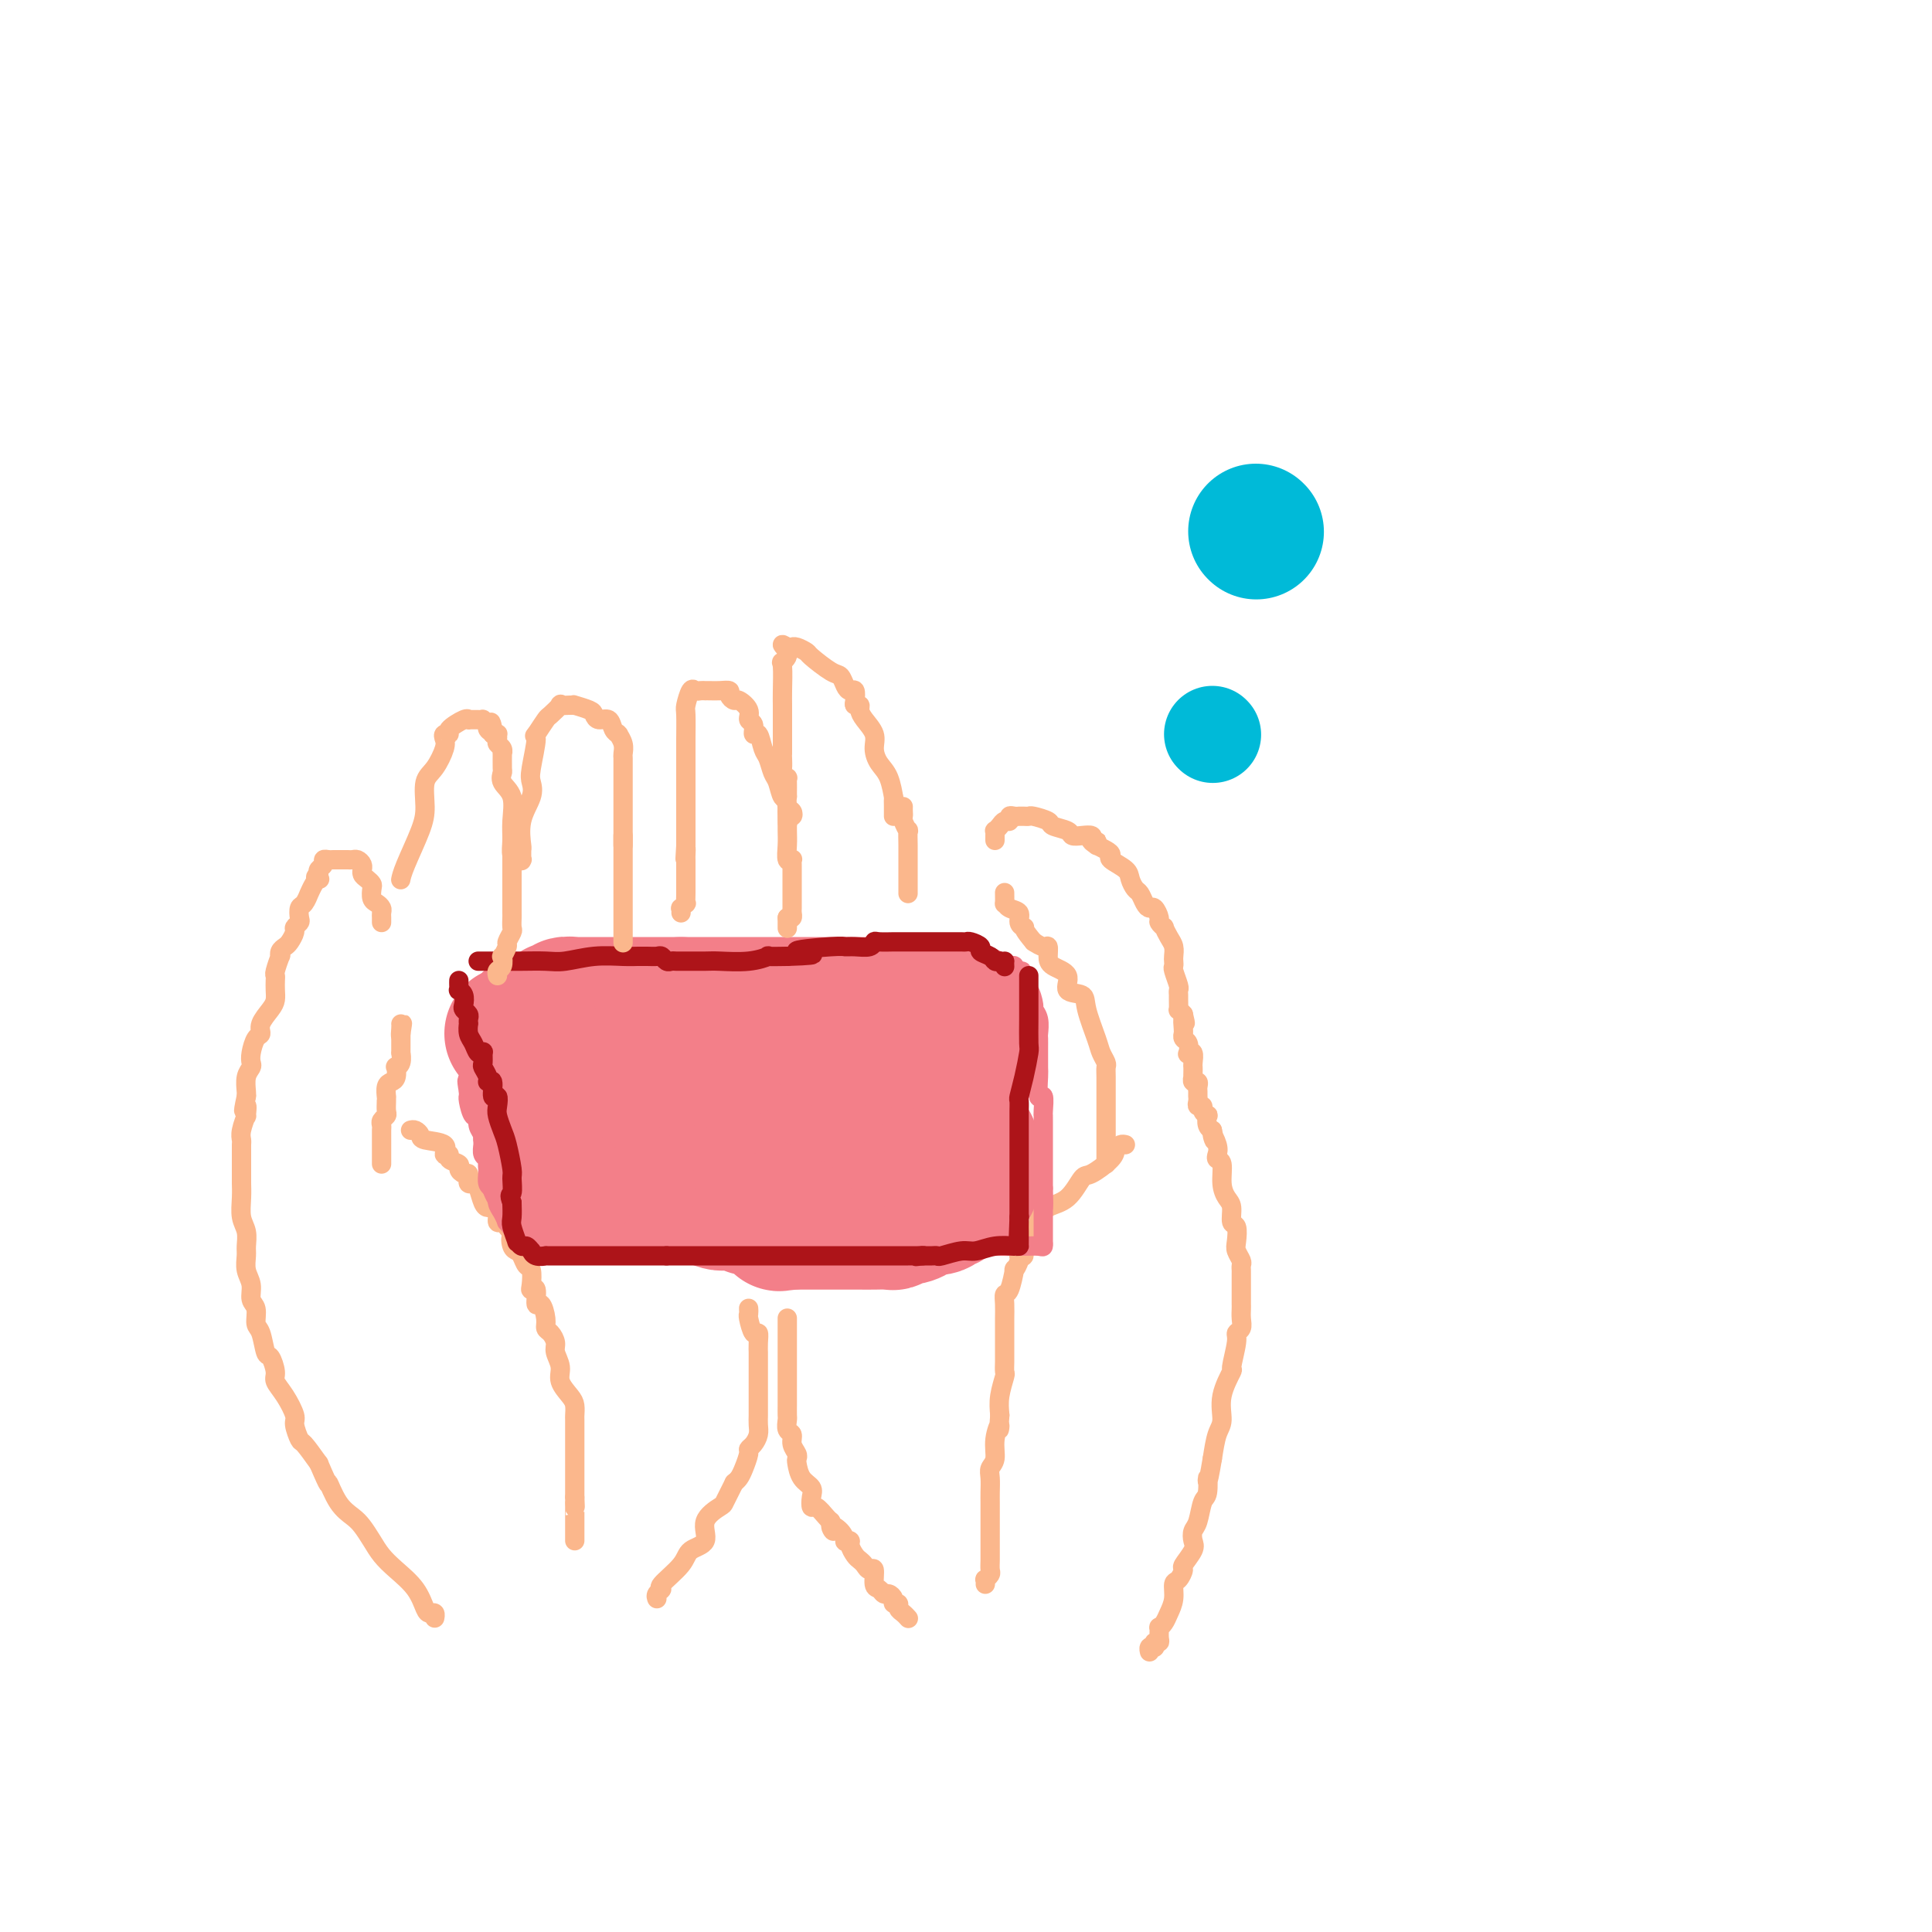 <svg viewBox='0 0 400 400' version='1.1' xmlns='http://www.w3.org/2000/svg' xmlns:xlink='http://www.w3.org/1999/xlink'><g fill='none' stroke='#FBB78C' stroke-width='4' stroke-linecap='round' stroke-linejoin='round'><path d='M233,237c-0.310,-0.077 -0.621,-0.154 -1,0c-0.379,0.154 -0.827,0.538 -1,1c-0.173,0.462 -0.070,1.001 -1,2c-0.930,0.999 -2.894,2.457 -4,3c-1.106,0.543 -1.356,0.170 -2,1c-0.644,0.830 -1.683,2.861 -3,4c-1.317,1.139 -2.912,1.385 -4,2c-1.088,0.615 -1.669,1.600 -2,3c-0.331,1.400 -0.413,3.214 -1,4c-0.587,0.786 -1.678,0.545 -2,1c-0.322,0.455 0.125,1.607 0,2c-0.125,0.393 -0.821,0.029 -1,0c-0.179,-0.029 0.158,0.278 0,1c-0.158,0.722 -0.813,1.859 -1,2c-0.187,0.141 0.093,-0.713 0,0c-0.093,0.713 -0.561,2.993 -1,4c-0.439,1.007 -0.850,0.739 -1,1c-0.150,0.261 -0.040,1.050 0,2c0.040,0.950 0.011,2.060 0,3c-0.011,0.940 -0.003,1.709 0,2c0.003,0.291 0.002,0.103 0,1c-0.002,0.897 -0.004,2.879 0,4c0.004,1.121 0.015,1.380 0,2c-0.015,0.620 -0.056,1.599 0,2c0.056,0.401 0.207,0.223 0,1c-0.207,0.777 -0.774,2.508 -1,4c-0.226,1.492 -0.113,2.746 0,4'/><path d='M207,293c-0.399,4.970 0.103,2.394 0,2c-0.103,-0.394 -0.812,1.392 -1,3c-0.188,1.608 0.146,3.036 0,4c-0.146,0.964 -0.771,1.464 -1,2c-0.229,0.536 -0.061,1.110 0,2c0.061,0.890 0.016,2.097 0,3c-0.016,0.903 -0.004,1.502 0,2c0.004,0.498 0.001,0.896 0,2c-0.001,1.104 -0.001,2.916 0,4c0.001,1.084 0.001,1.442 0,2c-0.001,0.558 -0.004,1.316 0,2c0.004,0.684 0.015,1.292 0,2c-0.015,0.708 -0.057,1.514 0,2c0.057,0.486 0.211,0.652 0,1c-0.211,0.348 -0.789,0.877 -1,1c-0.211,0.123 -0.057,-0.159 0,0c0.057,0.159 0.016,0.760 0,1c-0.016,0.240 -0.008,0.120 0,0'/><path d='M229,241c0.000,-0.407 0.000,-0.815 0,-1c-0.000,-0.185 -0.000,-0.148 0,0c0.000,0.148 0.000,0.406 0,0c-0.000,-0.406 -0.000,-1.475 0,-2c0.000,-0.525 0.000,-0.507 0,-1c-0.000,-0.493 -0.000,-1.497 0,-2c0.000,-0.503 0.000,-0.506 0,-1c-0.000,-0.494 -0.000,-1.478 0,-2c0.000,-0.522 0.000,-0.580 0,-1c-0.000,-0.420 -0.000,-1.202 0,-2c0.000,-0.798 0.001,-1.614 0,-2c-0.001,-0.386 -0.004,-0.344 0,-1c0.004,-0.656 0.013,-2.010 0,-3c-0.013,-0.990 -0.049,-1.616 0,-2c0.049,-0.384 0.184,-0.527 0,-1c-0.184,-0.473 -0.688,-1.277 -1,-2c-0.312,-0.723 -0.431,-1.366 -1,-3c-0.569,-1.634 -1.588,-4.258 -2,-6c-0.412,-1.742 -0.216,-2.602 -1,-3c-0.784,-0.398 -2.549,-0.335 -3,-1c-0.451,-0.665 0.413,-2.058 0,-3c-0.413,-0.942 -2.102,-1.432 -3,-2c-0.898,-0.568 -1.003,-1.214 -1,-2c0.003,-0.786 0.116,-1.712 0,-2c-0.116,-0.288 -0.462,0.060 -1,0c-0.538,-0.060 -1.269,-0.530 -2,-1'/><path d='M214,195c-2.018,-2.390 -2.064,-2.863 -2,-3c0.064,-0.137 0.238,0.064 0,0c-0.238,-0.064 -0.887,-0.393 -1,-1c-0.113,-0.607 0.309,-1.491 0,-2c-0.309,-0.509 -1.351,-0.644 -2,-1c-0.649,-0.356 -0.906,-0.932 -1,-1c-0.094,-0.068 -0.025,0.374 0,0c0.025,-0.374 0.007,-1.564 0,-2c-0.007,-0.436 -0.002,-0.117 0,0c0.002,0.117 0.001,0.034 0,0c-0.001,-0.034 -0.000,-0.017 0,0'/><path d='M206,174c-0.007,-0.304 -0.013,-0.607 0,-1c0.013,-0.393 0.046,-0.875 0,-1c-0.046,-0.125 -0.171,0.106 0,0c0.171,-0.106 0.637,-0.550 1,-1c0.363,-0.450 0.623,-0.905 1,-1c0.377,-0.095 0.871,0.171 1,0c0.129,-0.171 -0.106,-0.778 0,-1c0.106,-0.222 0.554,-0.059 1,0c0.446,0.059 0.891,0.015 1,0c0.109,-0.015 -0.117,-0.001 0,0c0.117,0.001 0.579,-0.011 1,0c0.421,0.011 0.803,0.044 1,0c0.197,-0.044 0.209,-0.166 1,0c0.791,0.166 2.361,0.619 3,1c0.639,0.381 0.347,0.690 1,1c0.653,0.310 2.252,0.622 3,1c0.748,0.378 0.644,0.823 1,1c0.356,0.177 1.173,0.086 2,0c0.827,-0.086 1.665,-0.167 2,0c0.335,0.167 0.168,0.584 0,1'/><path d='M226,174c2.562,0.709 0.467,-0.017 0,0c-0.467,0.017 0.695,0.777 1,1c0.305,0.223 -0.248,-0.092 0,0c0.248,0.092 1.295,0.591 2,1c0.705,0.409 1.068,0.730 1,1c-0.068,0.270 -0.565,0.491 0,1c0.565,0.509 2.193,1.306 3,2c0.807,0.694 0.794,1.287 1,2c0.206,0.713 0.632,1.548 1,2c0.368,0.452 0.677,0.520 1,1c0.323,0.480 0.660,1.371 1,2c0.340,0.629 0.684,0.996 1,1c0.316,0.004 0.606,-0.354 1,0c0.394,0.354 0.893,1.421 1,2c0.107,0.579 -0.178,0.668 0,1c0.178,0.332 0.818,0.905 1,1c0.182,0.095 -0.095,-0.287 0,0c0.095,0.287 0.562,1.243 1,2c0.438,0.757 0.849,1.314 1,2c0.151,0.686 0.044,1.501 0,2c-0.044,0.499 -0.026,0.683 0,1c0.026,0.317 0.060,0.768 0,1c-0.060,0.232 -0.212,0.246 0,1c0.212,0.754 0.789,2.248 1,3c0.211,0.752 0.056,0.761 0,1c-0.056,0.239 -0.012,0.708 0,1c0.012,0.292 -0.007,0.408 0,1c0.007,0.592 0.040,1.659 0,2c-0.040,0.341 -0.154,-0.046 0,0c0.154,0.046 0.577,0.523 1,1'/><path d='M245,210c0.773,3.216 0.206,1.257 0,1c-0.206,-0.257 -0.052,1.187 0,2c0.052,0.813 -0.000,0.996 0,1c0.000,0.004 0.052,-0.170 0,0c-0.052,0.170 -0.206,0.685 0,1c0.206,0.315 0.773,0.431 1,1c0.227,0.569 0.113,1.591 0,2c-0.113,0.409 -0.226,0.203 0,0c0.226,-0.203 0.793,-0.404 1,0c0.207,0.404 0.056,1.414 0,2c-0.056,0.586 -0.016,0.750 0,1c0.016,0.250 0.008,0.588 0,1c-0.008,0.412 -0.016,0.898 0,1c0.016,0.102 0.057,-0.180 0,0c-0.057,0.180 -0.211,0.823 0,1c0.211,0.177 0.789,-0.110 1,0c0.211,0.110 0.057,0.617 0,1c-0.057,0.383 -0.015,0.641 0,1c0.015,0.359 0.003,0.818 0,1c-0.003,0.182 0.003,0.087 0,0c-0.003,-0.087 -0.016,-0.164 0,0c0.016,0.164 0.061,0.570 0,1c-0.061,0.430 -0.226,0.884 0,1c0.226,0.116 0.844,-0.106 1,0c0.156,0.106 -0.151,0.540 0,1c0.151,0.460 0.759,0.947 1,1c0.241,0.053 0.116,-0.326 0,0c-0.116,0.326 -0.224,1.357 0,2c0.224,0.643 0.778,0.898 1,1c0.222,0.102 0.111,0.051 0,0'/><path d='M251,234c0.869,3.846 0.041,1.462 0,1c-0.041,-0.462 0.706,0.999 1,2c0.294,1.001 0.134,1.543 0,2c-0.134,0.457 -0.242,0.831 0,1c0.242,0.169 0.834,0.133 1,1c0.166,0.867 -0.096,2.636 0,4c0.096,1.364 0.548,2.323 1,3c0.452,0.677 0.905,1.073 1,2c0.095,0.927 -0.167,2.385 0,3c0.167,0.615 0.763,0.388 1,1c0.237,0.612 0.116,2.062 0,3c-0.116,0.938 -0.227,1.362 0,2c0.227,0.638 0.793,1.489 1,2c0.207,0.511 0.055,0.681 0,1c-0.055,0.319 -0.015,0.786 0,1c0.015,0.214 0.004,0.176 0,1c-0.004,0.824 -0.001,2.510 0,3c0.001,0.490 -0.000,-0.217 0,0c0.000,0.217 0.001,1.357 0,2c-0.001,0.643 -0.004,0.788 0,1c0.004,0.212 0.016,0.490 0,1c-0.016,0.510 -0.061,1.252 0,2c0.061,0.748 0.229,1.503 0,2c-0.229,0.497 -0.854,0.736 -1,1c-0.146,0.264 0.186,0.553 0,2c-0.186,1.447 -0.890,4.052 -1,5c-0.110,0.948 0.374,0.240 0,1c-0.374,0.760 -1.605,2.987 -2,5c-0.395,2.013 0.048,3.811 0,5c-0.048,1.189 -0.585,1.768 -1,3c-0.415,1.232 -0.707,3.116 -1,5'/><path d='M251,302c-1.168,7.084 -1.087,4.292 -1,4c0.087,-0.292 0.180,1.914 0,3c-0.180,1.086 -0.635,1.052 -1,2c-0.365,0.948 -0.642,2.878 -1,4c-0.358,1.122 -0.799,1.437 -1,2c-0.201,0.563 -0.162,1.373 0,2c0.162,0.627 0.446,1.069 0,2c-0.446,0.931 -1.621,2.349 -2,3c-0.379,0.651 0.039,0.534 0,1c-0.039,0.466 -0.535,1.515 -1,2c-0.465,0.485 -0.899,0.407 -1,1c-0.101,0.593 0.131,1.856 0,3c-0.131,1.144 -0.624,2.169 -1,3c-0.376,0.831 -0.636,1.466 -1,2c-0.364,0.534 -0.833,0.965 -1,1c-0.167,0.035 -0.031,-0.327 0,0c0.031,0.327 -0.044,1.341 0,2c0.044,0.659 0.208,0.961 0,1c-0.208,0.039 -0.787,-0.185 -1,0c-0.213,0.185 -0.061,0.781 0,1c0.061,0.219 0.030,0.062 0,0c-0.030,-0.062 -0.061,-0.031 0,0c0.061,0.031 0.212,0.060 0,0c-0.212,-0.060 -0.788,-0.208 -1,0c-0.212,0.208 -0.061,0.774 0,1c0.061,0.226 0.030,0.113 0,0'/><path d='M185,169c0.004,-0.591 0.009,-1.183 0,-2c-0.009,-0.817 -0.031,-1.860 0,-2c0.031,-0.140 0.115,0.623 0,0c-0.115,-0.623 -0.430,-2.632 -1,-4c-0.570,-1.368 -1.397,-2.096 -2,-3c-0.603,-0.904 -0.984,-1.983 -1,-3c-0.016,-1.017 0.332,-1.971 0,-3c-0.332,-1.029 -1.343,-2.134 -2,-3c-0.657,-0.866 -0.960,-1.494 -1,-2c-0.040,-0.506 0.182,-0.892 0,-1c-0.182,-0.108 -0.770,0.060 -1,0c-0.230,-0.060 -0.103,-0.349 0,-1c0.103,-0.651 0.182,-1.664 0,-2c-0.182,-0.336 -0.624,0.004 -1,0c-0.376,-0.004 -0.688,-0.354 -1,-1c-0.312,-0.646 -0.626,-1.588 -1,-2c-0.374,-0.412 -0.808,-0.292 -2,-1c-1.192,-0.708 -3.141,-2.242 -4,-3c-0.859,-0.758 -0.626,-0.739 -1,-1c-0.374,-0.261 -1.354,-0.802 -2,-1c-0.646,-0.198 -0.957,-0.053 -1,0c-0.043,0.053 0.181,0.014 0,0c-0.181,-0.014 -0.766,-0.004 -1,0c-0.234,0.004 -0.117,0.002 0,0'/><path d='M163,134c-2.105,-1.290 -0.368,-0.016 0,1c0.368,1.016 -0.633,1.774 -1,2c-0.367,0.226 -0.098,-0.081 0,1c0.098,1.081 0.026,3.549 0,5c-0.026,1.451 -0.007,1.885 0,3c0.007,1.115 0.002,2.911 0,4c-0.002,1.089 -0.001,1.471 0,2c0.001,0.529 0.000,1.206 0,2c-0.000,0.794 -0.001,1.704 0,2c0.001,0.296 0.004,-0.022 0,0c-0.004,0.022 -0.015,0.384 0,1c0.015,0.616 0.057,1.488 0,2c-0.057,0.512 -0.211,0.665 0,1c0.211,0.335 0.789,0.850 1,1c0.211,0.150 0.057,-0.067 0,0c-0.057,0.067 -0.016,0.417 0,1c0.016,0.583 0.008,1.399 0,2c-0.008,0.601 -0.015,0.989 0,1c0.015,0.011 0.054,-0.353 0,0c-0.054,0.353 -0.200,1.425 0,2c0.200,0.575 0.746,0.655 1,1c0.254,0.345 0.215,0.956 0,1c-0.215,0.044 -0.608,-0.478 -1,-1'/><path d='M163,168c0.048,5.111 0.168,0.890 0,-1c-0.168,-1.890 -0.622,-1.449 -1,-2c-0.378,-0.551 -0.678,-2.093 -1,-3c-0.322,-0.907 -0.665,-1.180 -1,-2c-0.335,-0.820 -0.663,-2.188 -1,-3c-0.337,-0.812 -0.683,-1.067 -1,-2c-0.317,-0.933 -0.605,-2.543 -1,-3c-0.395,-0.457 -0.897,0.238 -1,0c-0.103,-0.238 0.194,-1.408 0,-2c-0.194,-0.592 -0.879,-0.606 -1,-1c-0.121,-0.394 0.323,-1.167 0,-2c-0.323,-0.833 -1.413,-1.726 -2,-2c-0.587,-0.274 -0.672,0.070 -1,0c-0.328,-0.070 -0.901,-0.555 -1,-1c-0.099,-0.445 0.276,-0.851 0,-1c-0.276,-0.149 -1.201,-0.040 -2,0c-0.799,0.040 -1.471,0.011 -2,0c-0.529,-0.011 -0.915,-0.006 -1,0c-0.085,0.006 0.131,0.012 0,0c-0.131,-0.012 -0.610,-0.042 -1,0c-0.390,0.042 -0.693,0.157 -1,0c-0.307,-0.157 -0.618,-0.585 -1,0c-0.382,0.585 -0.834,2.182 -1,3c-0.166,0.818 -0.044,0.857 0,2c0.044,1.143 0.012,3.391 0,5c-0.012,1.609 -0.003,2.578 0,4c0.003,1.422 0.001,3.298 0,4c-0.001,0.702 -0.000,0.229 0,2c0.000,1.771 0.000,5.784 0,8c-0.000,2.216 -0.000,2.633 0,3c0.000,0.367 0.000,0.683 0,1'/><path d='M142,175c-0.310,5.119 -0.083,1.917 0,1c0.083,-0.917 0.024,0.452 0,1c-0.024,0.548 -0.012,0.274 0,0'/><path d='M129,175c-0.000,-0.270 -0.000,-0.541 0,-1c0.000,-0.459 0.000,-1.107 0,-2c-0.000,-0.893 -0.000,-2.031 0,-3c0.000,-0.969 0.000,-1.769 0,-3c-0.000,-1.231 -0.000,-2.892 0,-4c0.000,-1.108 0.001,-1.661 0,-2c-0.001,-0.339 -0.004,-0.462 0,-1c0.004,-0.538 0.015,-1.489 0,-2c-0.015,-0.511 -0.056,-0.581 0,-1c0.056,-0.419 0.208,-1.186 0,-2c-0.208,-0.814 -0.776,-1.676 -1,-2c-0.224,-0.324 -0.105,-0.110 0,0c0.105,0.110 0.196,0.118 0,0c-0.196,-0.118 -0.680,-0.360 -1,-1c-0.320,-0.640 -0.475,-1.678 -1,-2c-0.525,-0.322 -1.418,0.071 -2,0c-0.582,-0.071 -0.851,-0.608 -1,-1c-0.149,-0.392 -0.177,-0.640 -1,-1c-0.823,-0.360 -2.439,-0.830 -3,-1c-0.561,-0.170 -0.066,-0.038 0,0c0.066,0.038 -0.296,-0.016 -1,0c-0.704,0.016 -1.749,0.104 -2,0c-0.251,-0.104 0.294,-0.399 0,0c-0.294,0.399 -1.425,1.492 -2,2c-0.575,0.508 -0.593,0.431 -1,1c-0.407,0.569 -1.204,1.785 -2,3'/><path d='M111,152c-0.715,0.831 -0.003,-0.093 0,1c0.003,1.093 -0.703,4.202 -1,6c-0.297,1.798 -0.185,2.284 0,3c0.185,0.716 0.442,1.664 0,3c-0.442,1.336 -1.583,3.062 -2,5c-0.417,1.938 -0.111,4.089 0,5c0.111,0.911 0.026,0.584 0,1c-0.026,0.416 0.008,1.576 0,2c-0.008,0.424 -0.059,0.112 0,0c0.059,-0.112 0.226,-0.024 0,0c-0.226,0.024 -0.846,-0.014 -1,0c-0.154,0.014 0.157,0.082 0,0c-0.157,-0.082 -0.782,-0.315 -1,-1c-0.218,-0.685 -0.030,-1.823 0,-3c0.030,-1.177 -0.097,-2.393 0,-4c0.097,-1.607 0.418,-3.605 0,-5c-0.418,-1.395 -1.576,-2.187 -2,-3c-0.424,-0.813 -0.112,-1.646 0,-2c0.112,-0.354 0.026,-0.227 0,-1c-0.026,-0.773 0.007,-2.444 0,-3c-0.007,-0.556 -0.055,0.005 0,0c0.055,-0.005 0.212,-0.576 0,-1c-0.212,-0.424 -0.791,-0.702 -1,-1c-0.209,-0.298 -0.046,-0.616 0,-1c0.046,-0.384 -0.026,-0.834 0,-1c0.026,-0.166 0.150,-0.047 0,0c-0.150,0.047 -0.575,0.024 -1,0'/><path d='M102,152c-0.863,-4.261 -0.021,-1.912 0,-1c0.021,0.912 -0.781,0.388 -1,0c-0.219,-0.388 0.144,-0.640 0,-1c-0.144,-0.360 -0.795,-0.829 -1,-1c-0.205,-0.171 0.036,-0.045 0,0c-0.036,0.045 -0.350,0.010 -1,0c-0.650,-0.010 -1.636,0.004 -2,0c-0.364,-0.004 -0.107,-0.025 0,0c0.107,0.025 0.063,0.097 0,0c-0.063,-0.097 -0.147,-0.363 -1,0c-0.853,0.363 -2.476,1.355 -3,2c-0.524,0.645 0.050,0.942 0,1c-0.050,0.058 -0.725,-0.125 -1,0c-0.275,0.125 -0.150,0.557 0,1c0.150,0.443 0.326,0.898 0,2c-0.326,1.102 -1.156,2.851 -2,4c-0.844,1.149 -1.704,1.699 -2,3c-0.296,1.301 -0.027,3.354 0,5c0.027,1.646 -0.189,2.886 -1,5c-0.811,2.114 -2.217,5.102 -3,7c-0.783,1.898 -0.942,2.705 -1,3c-0.058,0.295 -0.016,0.080 0,0c0.016,-0.080 0.004,-0.023 0,0c-0.004,0.023 -0.002,0.011 0,0'/><path d='M79,191c0.006,-0.333 0.012,-0.665 0,-1c-0.012,-0.335 -0.042,-0.671 0,-1c0.042,-0.329 0.156,-0.651 0,-1c-0.156,-0.349 -0.580,-0.723 -1,-1c-0.420,-0.277 -0.834,-0.455 -1,-1c-0.166,-0.545 -0.083,-1.456 0,-2c0.083,-0.544 0.166,-0.719 0,-1c-0.166,-0.281 -0.579,-0.666 -1,-1c-0.421,-0.334 -0.848,-0.615 -1,-1c-0.152,-0.385 -0.030,-0.874 0,-1c0.030,-0.126 -0.034,0.110 0,0c0.034,-0.110 0.164,-0.565 0,-1c-0.164,-0.435 -0.622,-0.849 -1,-1c-0.378,-0.151 -0.675,-0.041 -1,0c-0.325,0.041 -0.679,0.011 -1,0c-0.321,-0.011 -0.611,-0.003 -1,0c-0.389,0.003 -0.879,-0.000 -1,0c-0.121,0.000 0.126,0.003 0,0c-0.126,-0.003 -0.626,-0.012 -1,0c-0.374,0.012 -0.622,0.045 -1,0c-0.378,-0.045 -0.885,-0.167 -1,0c-0.115,0.167 0.161,0.622 0,1c-0.161,0.378 -0.760,0.679 -1,1c-0.240,0.321 -0.120,0.660 0,1'/><path d='M66,181c-1.249,0.698 -0.372,0.941 0,1c0.372,0.059 0.241,-0.068 0,0c-0.241,0.068 -0.590,0.332 -1,1c-0.410,0.668 -0.881,1.741 -1,2c-0.119,0.259 0.113,-0.296 0,0c-0.113,0.296 -0.570,1.441 -1,2c-0.430,0.559 -0.832,0.530 -1,1c-0.168,0.470 -0.101,1.439 0,2c0.101,0.561 0.234,0.714 0,1c-0.234,0.286 -0.837,0.706 -1,1c-0.163,0.294 0.114,0.461 0,1c-0.114,0.539 -0.618,1.448 -1,2c-0.382,0.552 -0.642,0.747 -1,1c-0.358,0.253 -0.814,0.565 -1,1c-0.186,0.435 -0.102,0.994 0,1c0.102,0.006 0.223,-0.543 0,0c-0.223,0.543 -0.791,2.176 -1,3c-0.209,0.824 -0.058,0.839 0,1c0.058,0.161 0.022,0.469 0,1c-0.022,0.531 -0.029,1.284 0,2c0.029,0.716 0.096,1.394 0,2c-0.096,0.606 -0.355,1.138 -1,2c-0.645,0.862 -1.676,2.052 -2,3c-0.324,0.948 0.058,1.654 0,2c-0.058,0.346 -0.555,0.332 -1,1c-0.445,0.668 -0.837,2.018 -1,3c-0.163,0.982 -0.096,1.597 0,2c0.096,0.403 0.222,0.592 0,1c-0.222,0.408 -0.790,1.033 -1,2c-0.210,0.967 -0.060,2.276 0,3c0.060,0.724 0.030,0.862 0,1'/><path d='M51,227c-1.079,4.962 -0.275,2.366 0,2c0.275,-0.366 0.021,1.498 0,2c-0.021,0.502 0.190,-0.358 0,0c-0.190,0.358 -0.783,1.934 -1,3c-0.217,1.066 -0.058,1.624 0,2c0.058,0.376 0.015,0.572 0,1c-0.015,0.428 -0.004,1.089 0,2c0.004,0.911 0.000,2.071 0,3c-0.000,0.929 0.004,1.627 0,2c-0.004,0.373 -0.015,0.421 0,1c0.015,0.579 0.057,1.687 0,3c-0.057,1.313 -0.212,2.830 0,4c0.212,1.170 0.793,1.993 1,3c0.207,1.007 0.040,2.199 0,3c-0.040,0.801 0.046,1.210 0,2c-0.046,0.790 -0.223,1.959 0,3c0.223,1.041 0.847,1.953 1,3c0.153,1.047 -0.166,2.229 0,3c0.166,0.771 0.818,1.132 1,2c0.182,0.868 -0.105,2.242 0,3c0.105,0.758 0.601,0.898 1,2c0.399,1.102 0.701,3.164 1,4c0.299,0.836 0.596,0.444 1,1c0.404,0.556 0.916,2.059 1,3c0.084,0.941 -0.261,1.321 0,2c0.261,0.679 1.129,1.657 2,3c0.871,1.343 1.744,3.050 2,4c0.256,0.950 -0.107,1.141 0,2c0.107,0.859 0.683,2.385 1,3c0.317,0.615 0.376,0.319 1,1c0.624,0.681 1.812,2.341 3,4'/><path d='M66,303c2.539,5.966 1.888,3.881 2,4c0.112,0.119 0.988,2.444 2,4c1.012,1.556 2.160,2.345 3,3c0.840,0.655 1.373,1.178 2,2c0.627,0.822 1.348,1.943 2,3c0.652,1.057 1.235,2.049 2,3c0.765,0.951 1.711,1.862 3,3c1.289,1.138 2.920,2.505 4,4c1.080,1.495 1.610,3.119 2,4c0.390,0.881 0.641,1.020 1,1c0.359,-0.020 0.828,-0.198 1,0c0.172,0.198 0.049,0.771 0,1c-0.049,0.229 -0.025,0.115 0,0'/><path d='M85,234c0.307,-0.087 0.613,-0.173 1,0c0.387,0.173 0.854,0.606 1,1c0.146,0.394 -0.030,0.750 1,1c1.030,0.250 3.264,0.396 4,1c0.736,0.604 -0.028,1.667 0,2c0.028,0.333 0.847,-0.064 1,0c0.153,0.064 -0.362,0.591 0,1c0.362,0.409 1.599,0.702 2,1c0.401,0.298 -0.036,0.601 0,1c0.036,0.399 0.545,0.895 1,1c0.455,0.105 0.857,-0.183 1,0c0.143,0.183 0.027,0.835 0,1c-0.027,0.165 0.034,-0.156 0,0c-0.034,0.156 -0.164,0.788 0,1c0.164,0.212 0.621,0.004 1,0c0.379,-0.004 0.680,0.197 1,1c0.320,0.803 0.659,2.209 1,3c0.341,0.791 0.683,0.968 1,1c0.317,0.032 0.610,-0.080 1,0c0.390,0.080 0.878,0.351 1,1c0.122,0.649 -0.121,1.675 0,2c0.121,0.325 0.606,-0.050 1,0c0.394,0.050 0.697,0.525 1,1'/><path d='M105,254c2.250,2.976 1.376,1.915 1,2c-0.376,0.085 -0.255,1.316 0,2c0.255,0.684 0.643,0.820 1,1c0.357,0.180 0.683,0.403 1,1c0.317,0.597 0.625,1.568 1,2c0.375,0.432 0.818,0.324 1,1c0.182,0.676 0.104,2.136 0,3c-0.104,0.864 -0.234,1.131 0,1c0.234,-0.131 0.833,-0.659 1,0c0.167,0.659 -0.096,2.504 0,3c0.096,0.496 0.552,-0.358 1,0c0.448,0.358 0.890,1.929 1,3c0.110,1.071 -0.110,1.641 0,2c0.110,0.359 0.549,0.508 1,1c0.451,0.492 0.912,1.329 1,2c0.088,0.671 -0.197,1.176 0,2c0.197,0.824 0.876,1.965 1,3c0.124,1.035 -0.306,1.963 0,3c0.306,1.037 1.350,2.183 2,3c0.650,0.817 0.906,1.305 1,2c0.094,0.695 0.025,1.597 0,2c-0.025,0.403 -0.007,0.307 0,1c0.007,0.693 0.002,2.176 0,3c-0.002,0.824 -0.000,0.991 0,2c0.000,1.009 0.000,2.861 0,4c-0.000,1.139 -0.000,1.566 0,2c0.000,0.434 0.000,0.876 0,1c-0.000,0.124 -0.000,-0.070 0,0c0.000,0.070 0.000,0.403 0,1c-0.000,0.597 -0.000,1.456 0,2c0.000,0.544 0.000,0.772 0,1'/><path d='M119,310c0.155,3.413 0.041,1.444 0,1c-0.041,-0.444 -0.011,0.637 0,1c0.011,0.363 0.003,0.008 0,0c-0.003,-0.008 -0.001,0.330 0,1c0.001,0.670 0.000,1.672 0,2c-0.000,0.328 -0.000,-0.017 0,0c0.000,0.017 0.000,0.396 0,1c-0.000,0.604 -0.000,1.432 0,2c0.000,0.568 0.000,0.877 0,1c-0.000,0.123 -0.000,0.062 0,0'/><path d='M79,241c0.000,-0.515 0.000,-1.030 0,-1c-0.000,0.030 -0.000,0.604 0,0c0.000,-0.604 0.000,-2.385 0,-3c-0.000,-0.615 -0.001,-0.062 0,0c0.001,0.062 0.004,-0.365 0,-1c-0.004,-0.635 -0.015,-1.479 0,-2c0.015,-0.521 0.057,-0.720 0,-1c-0.057,-0.280 -0.211,-0.639 0,-1c0.211,-0.361 0.789,-0.722 1,-1c0.211,-0.278 0.056,-0.474 0,-1c-0.056,-0.526 -0.012,-1.384 0,-2c0.012,-0.616 -0.007,-0.990 0,-1c0.007,-0.010 0.041,0.343 0,0c-0.041,-0.343 -0.155,-1.384 0,-2c0.155,-0.616 0.581,-0.808 1,-1c0.419,-0.192 0.830,-0.385 1,-1c0.170,-0.615 0.098,-1.651 0,-2c-0.098,-0.349 -0.222,-0.009 0,0c0.222,0.009 0.792,-0.312 1,-1c0.208,-0.688 0.056,-1.742 0,-2c-0.056,-0.258 -0.015,0.281 0,0c0.015,-0.281 0.004,-1.383 0,-2c-0.004,-0.617 -0.001,-0.748 0,-1c0.001,-0.252 0.001,-0.626 0,-1'/><path d='M83,214c0.619,-4.132 0.166,-0.963 0,0c-0.166,0.963 -0.045,-0.279 0,-1c0.045,-0.721 0.013,-0.920 0,-1c-0.013,-0.080 -0.006,-0.040 0,0'/></g>
<g fill='none' stroke='#F37F89' stroke-width='4' stroke-linecap='round' stroke-linejoin='round'><path d='M106,202c0.649,-0.002 1.298,-0.004 2,0c0.702,0.004 1.456,0.015 3,0c1.544,-0.015 3.877,-0.057 6,0c2.123,0.057 4.036,0.211 6,0c1.964,-0.211 3.978,-0.789 6,-1c2.022,-0.211 4.051,-0.057 5,0c0.949,0.057 0.817,0.015 1,0c0.183,-0.015 0.679,-0.004 1,0c0.321,0.004 0.466,0.001 1,0c0.534,-0.001 1.456,-0.000 2,0c0.544,0.000 0.711,0.000 1,0c0.289,-0.000 0.701,-0.000 1,0c0.299,0.000 0.485,0.000 1,0c0.515,-0.000 1.359,-0.000 2,0c0.641,0.000 1.078,0.000 2,0c0.922,-0.000 2.327,-0.000 3,0c0.673,0.000 0.613,0.000 1,0c0.387,-0.000 1.220,-0.000 2,0c0.780,0.000 1.508,0.000 2,0c0.492,-0.000 0.748,-0.000 1,0c0.252,0.000 0.501,0.000 1,0c0.499,-0.000 1.250,-0.000 2,0'/><path d='M158,201c8.235,-0.155 2.823,-0.041 1,0c-1.823,0.041 -0.059,0.011 1,0c1.059,-0.011 1.411,-0.003 2,0c0.589,0.003 1.415,0.001 2,0c0.585,-0.001 0.931,-0.000 1,0c0.069,0.000 -0.138,0.000 0,0c0.138,-0.000 0.622,-0.000 1,0c0.378,0.000 0.650,0.000 1,0c0.350,-0.000 0.777,-0.000 1,0c0.223,0.000 0.242,0.001 1,0c0.758,-0.001 2.257,-0.004 3,0c0.743,0.004 0.732,0.015 2,0c1.268,-0.015 3.815,-0.056 5,0c1.185,0.056 1.006,0.207 2,0c0.994,-0.207 3.159,-0.774 5,-1c1.841,-0.226 3.358,-0.113 5,0c1.642,0.113 3.411,0.226 4,0c0.589,-0.226 -0.001,-0.793 0,-1c0.001,-0.207 0.593,-0.056 1,0c0.407,0.056 0.630,0.015 1,0c0.370,-0.015 0.887,-0.004 1,0c0.113,0.004 -0.177,0.001 0,0c0.177,-0.001 0.821,-0.000 1,0c0.179,0.000 -0.107,0.000 0,0c0.107,-0.000 0.606,-0.000 1,0c0.394,0.000 0.684,0.000 1,0c0.316,-0.000 0.658,-0.000 1,0'/><path d='M202,199c6.969,-0.370 2.392,-0.295 1,0c-1.392,0.295 0.402,0.811 1,1c0.598,0.189 0.002,0.051 0,0c-0.002,-0.051 0.592,-0.014 1,0c0.408,0.014 0.631,0.004 1,0c0.369,-0.004 0.883,-0.001 1,0c0.117,0.001 -0.162,0.001 0,0c0.162,-0.001 0.765,-0.001 1,0c0.235,0.001 0.100,0.004 0,0c-0.100,-0.004 -0.167,-0.015 0,0c0.167,0.015 0.567,0.057 1,0c0.433,-0.057 0.900,-0.211 1,0c0.100,0.211 -0.165,0.788 0,1c0.165,0.212 0.762,0.061 1,0c0.238,-0.061 0.119,-0.030 0,0'/><path d='M211,201c1.332,0.255 0.164,-0.106 0,0c-0.164,0.106 0.678,0.680 1,1c0.322,0.320 0.124,0.386 0,1c-0.124,0.614 -0.173,1.777 0,2c0.173,0.223 0.568,-0.493 1,0c0.432,0.493 0.900,2.197 1,3c0.100,0.803 -0.169,0.706 0,1c0.169,0.294 0.777,0.980 1,2c0.223,1.020 0.060,2.375 0,3c-0.060,0.625 -0.016,0.521 0,1c0.016,0.479 0.003,1.542 0,2c-0.003,0.458 0.003,0.312 0,1c-0.003,0.688 -0.015,2.209 0,3c0.015,0.791 0.057,0.852 0,2c-0.057,1.148 -0.211,3.382 0,4c0.211,0.618 0.789,-0.379 1,0c0.211,0.379 0.057,2.133 0,3c-0.057,0.867 -0.015,0.848 0,1c0.015,0.152 0.004,0.474 0,1c-0.004,0.526 -0.001,1.254 0,2c0.001,0.746 0.000,1.510 0,2c-0.000,0.490 -0.000,0.705 0,1c0.000,0.295 0.000,0.669 0,1c-0.000,0.331 -0.000,0.617 0,1c0.000,0.383 0.000,0.862 0,1c-0.000,0.138 -0.000,-0.065 0,0c0.000,0.065 0.000,0.399 0,1c-0.000,0.601 -0.000,1.470 0,2c0.000,0.530 0.000,0.719 0,1c-0.000,0.281 -0.000,0.652 0,1c0.000,0.348 0.000,0.674 0,1'/><path d='M216,246c0.155,6.046 0.041,3.662 0,3c-0.041,-0.662 -0.011,0.397 0,1c0.011,0.603 0.003,0.749 0,1c-0.003,0.251 -0.001,0.606 0,1c0.001,0.394 0.000,0.825 0,1c-0.000,0.175 -0.000,0.093 0,0c0.000,-0.093 -0.000,-0.198 0,0c0.000,0.198 0.000,0.698 0,1c-0.000,0.302 -0.001,0.407 0,1c0.001,0.593 0.005,1.676 0,2c-0.005,0.324 -0.018,-0.109 0,0c0.018,0.109 0.068,0.761 0,1c-0.068,0.239 -0.254,0.064 -1,0c-0.746,-0.064 -2.052,-0.018 -3,0c-0.948,0.018 -1.538,0.009 -2,0c-0.462,-0.009 -0.797,-0.017 -1,0c-0.203,0.017 -0.273,0.060 -2,0c-1.727,-0.060 -5.113,-0.222 -7,0c-1.887,0.222 -2.277,0.829 -3,1c-0.723,0.171 -1.778,-0.094 -3,0c-1.222,0.094 -2.611,0.547 -4,1'/><path d='M190,260c-4.052,0.249 -1.184,-0.130 -1,0c0.184,0.130 -2.318,0.767 -4,1c-1.682,0.233 -2.545,0.062 -3,0c-0.455,-0.062 -0.503,-0.017 -1,0c-0.497,0.017 -1.444,0.004 -2,0c-0.556,-0.004 -0.723,-0.001 -1,0c-0.277,0.001 -0.665,0.000 -1,0c-0.335,-0.000 -0.617,0.001 -1,0c-0.383,-0.001 -0.866,-0.004 -1,0c-0.134,0.004 0.081,0.015 0,0c-0.081,-0.015 -0.458,-0.057 -1,0c-0.542,0.057 -1.247,0.211 -2,0c-0.753,-0.211 -1.552,-0.788 -2,-1c-0.448,-0.212 -0.543,-0.061 -1,0c-0.457,0.061 -1.275,0.031 -2,0c-0.725,-0.031 -1.358,-0.065 -2,0c-0.642,0.065 -1.294,0.228 -2,0c-0.706,-0.228 -1.467,-0.846 -2,-1c-0.533,-0.154 -0.839,0.156 -2,0c-1.161,-0.156 -3.178,-0.778 -4,-1c-0.822,-0.222 -0.450,-0.046 -1,0c-0.550,0.046 -2.024,-0.040 -3,0c-0.976,0.040 -1.455,0.207 -3,0c-1.545,-0.207 -4.155,-0.788 -6,-1c-1.845,-0.212 -2.924,-0.057 -4,0c-1.076,0.057 -2.148,0.015 -3,0c-0.852,-0.015 -1.485,-0.004 -2,0c-0.515,0.004 -0.911,0.001 -1,0c-0.089,-0.001 0.130,-0.000 0,0c-0.130,0.000 -0.609,0.000 -1,0c-0.391,-0.000 -0.696,-0.000 -1,0'/><path d='M130,257c-9.521,-0.403 -3.325,0.088 -1,0c2.325,-0.088 0.779,-0.756 0,-1c-0.779,-0.244 -0.790,-0.066 -1,0c-0.210,0.066 -0.619,0.019 -1,0c-0.381,-0.019 -0.736,-0.009 -1,0c-0.264,0.009 -0.438,0.017 -1,0c-0.562,-0.017 -1.511,-0.057 -2,0c-0.489,0.057 -0.517,0.213 -1,0c-0.483,-0.213 -1.421,-0.793 -2,-1c-0.579,-0.207 -0.800,-0.041 -1,0c-0.200,0.041 -0.378,-0.041 -1,0c-0.622,0.041 -1.686,0.207 -2,0c-0.314,-0.207 0.122,-0.788 0,-1c-0.122,-0.212 -0.803,-0.056 -1,0c-0.197,0.056 0.091,0.011 0,0c-0.091,-0.011 -0.562,0.011 -1,0c-0.438,-0.011 -0.843,-0.056 -1,0c-0.157,0.056 -0.066,0.211 0,0c0.066,-0.211 0.106,-0.789 0,-1c-0.106,-0.211 -0.357,-0.057 -1,0c-0.643,0.057 -1.678,0.015 -2,0c-0.322,-0.015 0.068,-0.004 0,0c-0.068,0.004 -0.595,0.001 -1,0c-0.405,-0.001 -0.687,-0.000 -1,0c-0.313,0.000 -0.656,0.000 -1,0'/><path d='M107,253c-3.780,-0.619 -1.731,-0.166 -1,0c0.731,0.166 0.144,0.046 0,0c-0.144,-0.046 0.155,-0.018 0,0c-0.155,0.018 -0.763,0.027 -1,0c-0.237,-0.027 -0.101,-0.091 0,0c0.101,0.091 0.168,0.336 0,0c-0.168,-0.336 -0.571,-1.255 -1,-2c-0.429,-0.745 -0.886,-1.317 -1,-2c-0.114,-0.683 0.113,-1.478 0,-2c-0.113,-0.522 -0.566,-0.770 -1,-1c-0.434,-0.230 -0.847,-0.443 -1,-1c-0.153,-0.557 -0.045,-1.458 0,-2c0.045,-0.542 0.026,-0.726 0,-1c-0.026,-0.274 -0.059,-0.638 0,-1c0.059,-0.362 0.212,-0.723 0,-1c-0.212,-0.277 -0.788,-0.469 -1,-1c-0.212,-0.531 -0.061,-1.402 0,-2c0.061,-0.598 0.031,-0.925 0,-1c-0.031,-0.075 -0.064,0.102 0,0c0.064,-0.102 0.224,-0.482 0,-1c-0.224,-0.518 -0.830,-1.172 -1,-2c-0.170,-0.828 0.098,-1.829 0,-2c-0.098,-0.171 -0.562,0.487 -1,0c-0.438,-0.487 -0.849,-2.120 -1,-3c-0.151,-0.880 -0.041,-1.006 0,-1c0.041,0.006 0.012,0.145 0,0c-0.012,-0.145 -0.006,-0.572 0,-1'/><path d='M97,226c-0.619,-3.361 -0.166,-2.262 0,-2c0.166,0.262 0.044,-0.312 0,-1c-0.044,-0.688 -0.012,-1.490 0,-2c0.012,-0.510 0.003,-0.728 0,-1c-0.003,-0.272 -0.001,-0.596 0,-1c0.001,-0.404 0.000,-0.887 0,-1c-0.000,-0.113 -0.000,0.143 0,0c0.000,-0.143 0.000,-0.686 0,-1c-0.000,-0.314 -0.000,-0.400 0,-1c0.000,-0.600 0.000,-1.715 0,-2c-0.000,-0.285 0.000,0.261 0,0c-0.000,-0.261 -0.000,-1.328 0,-2c0.000,-0.672 0.000,-0.950 0,-1c-0.000,-0.050 -0.000,0.126 0,0c0.000,-0.126 0.000,-0.556 0,-1c-0.000,-0.444 -0.001,-0.903 0,-1c0.001,-0.097 0.003,0.167 0,0c-0.003,-0.167 -0.011,-0.765 0,-1c0.011,-0.235 0.040,-0.105 0,0c-0.040,0.105 -0.151,0.186 0,0c0.151,-0.186 0.562,-0.638 1,-1c0.438,-0.362 0.901,-0.633 1,-1c0.099,-0.367 -0.167,-0.830 0,-1c0.167,-0.170 0.766,-0.045 1,0c0.234,0.045 0.101,0.012 0,0c-0.101,-0.012 -0.172,-0.003 0,0c0.172,0.003 0.586,0.002 1,0'/><path d='M101,205c0.995,-0.703 1.482,-0.959 2,-1c0.518,-0.041 1.068,0.133 2,0c0.932,-0.133 2.246,-0.571 3,-1c0.754,-0.429 0.947,-0.847 2,-1c1.053,-0.153 2.965,-0.041 4,0c1.035,0.041 1.192,0.011 2,0c0.808,-0.011 2.268,-0.003 3,0c0.732,0.003 0.735,0.001 1,0c0.265,-0.001 0.790,-0.000 1,0c0.210,0.000 0.105,0.000 0,0'/></g>
<g fill='none' stroke='#F37F89' stroke-width='28' stroke-linecap='round' stroke-linejoin='round'><path d='M106,214c0.347,-0.000 0.694,-0.000 1,0c0.306,0.000 0.572,0.000 1,0c0.428,-0.000 1.019,-0.000 2,0c0.981,0.000 2.350,0.000 4,0c1.650,-0.000 3.579,-0.001 5,0c1.421,0.001 2.334,0.003 3,0c0.666,-0.003 1.086,-0.011 2,0c0.914,0.011 2.323,0.041 3,0c0.677,-0.041 0.621,-0.155 1,0c0.379,0.155 1.191,0.578 2,1c0.809,0.422 1.614,0.843 2,1c0.386,0.157 0.351,0.050 1,0c0.649,-0.050 1.980,-0.041 3,0c1.020,0.041 1.730,0.116 2,0c0.270,-0.116 0.101,-0.423 1,0c0.899,0.423 2.867,1.578 4,2c1.133,0.422 1.431,0.113 3,0c1.569,-0.113 4.410,-0.030 6,0c1.590,0.030 1.930,0.008 3,0c1.070,-0.008 2.871,-0.002 4,0c1.129,0.002 1.587,0.001 3,0c1.413,-0.001 3.781,-0.000 5,0c1.219,0.000 1.290,0.000 2,0c0.710,-0.000 2.060,-0.000 3,0c0.940,0.000 1.470,0.000 2,0'/><path d='M174,218c10.925,0.619 4.236,0.166 2,0c-2.236,-0.166 -0.020,-0.044 1,0c1.020,0.044 0.844,0.012 1,0c0.156,-0.012 0.643,-0.003 1,0c0.357,0.003 0.582,0.001 1,0c0.418,-0.001 1.028,-0.000 2,0c0.972,0.000 2.305,0.000 3,0c0.695,-0.000 0.752,-0.000 1,0c0.248,0.000 0.688,0.000 1,0c0.312,-0.000 0.497,-0.000 1,0c0.503,0.000 1.325,-0.000 2,0c0.675,0.000 1.203,0.000 2,0c0.797,-0.000 1.863,-0.000 3,0c1.137,0.000 2.343,0.000 3,0c0.657,-0.000 0.763,-0.000 1,0c0.237,0.000 0.603,0.001 1,0c0.397,-0.001 0.824,-0.003 1,0c0.176,0.003 0.100,0.012 0,0c-0.100,-0.012 -0.223,-0.044 0,0c0.223,0.044 0.792,0.166 1,0c0.208,-0.166 0.056,-0.618 0,-1c-0.056,-0.382 -0.015,-0.693 0,-1c0.015,-0.307 0.004,-0.612 0,-1c-0.004,-0.388 -0.001,-0.861 0,-1c0.001,-0.139 0.000,0.056 0,0c-0.000,-0.056 -0.000,-0.361 0,-1c0.000,-0.639 0.000,-1.611 0,-2c-0.000,-0.389 -0.000,-0.194 0,0'/><path d='M202,211c-0.081,-1.327 -0.783,-1.144 -1,-1c-0.217,0.144 0.051,0.249 0,0c-0.051,-0.249 -0.422,-0.851 -1,-1c-0.578,-0.149 -1.363,0.156 -2,0c-0.637,-0.156 -1.127,-0.774 -2,-1c-0.873,-0.226 -2.131,-0.061 -3,0c-0.869,0.061 -1.349,0.016 -2,0c-0.651,-0.016 -1.473,-0.004 -2,0c-0.527,0.004 -0.758,0.001 -1,0c-0.242,-0.001 -0.493,-0.000 -1,0c-0.507,0.000 -1.269,0.000 -2,0c-0.731,-0.000 -1.431,-0.000 -2,0c-0.569,0.000 -1.007,0.000 -2,0c-0.993,-0.000 -2.541,-0.000 -4,0c-1.459,0.000 -2.828,0.000 -4,0c-1.172,-0.000 -2.148,-0.000 -3,0c-0.852,0.000 -1.579,0.000 -2,0c-0.421,-0.000 -0.536,-0.000 -1,0c-0.464,0.000 -1.276,0.000 -2,0c-0.724,-0.000 -1.361,-0.000 -2,0c-0.639,0.000 -1.280,0.000 -2,0c-0.720,-0.000 -1.518,-0.000 -2,0c-0.482,0.000 -0.648,0.000 -1,0c-0.352,-0.000 -0.890,-0.000 -2,0c-1.110,0.000 -2.792,0.000 -4,0c-1.208,-0.000 -1.941,-0.000 -3,0c-1.059,0.000 -2.444,0.000 -3,0c-0.556,-0.000 -0.283,-0.000 -1,0c-0.717,0.000 -2.424,0.000 -3,0c-0.576,0.000 -0.022,-0.000 0,0c0.022,0.000 -0.489,0.000 -1,0'/><path d='M141,208c-8.906,-0.000 -3.669,-0.000 -2,0c1.669,0.000 -0.228,0.000 -1,0c-0.772,-0.000 -0.419,-0.000 -1,0c-0.581,0.000 -2.094,0.000 -3,0c-0.906,-0.000 -1.203,-0.000 -2,0c-0.797,0.000 -2.094,0.000 -3,0c-0.906,-0.000 -1.423,-0.000 -2,0c-0.577,0.000 -1.215,0.000 -2,0c-0.785,-0.000 -1.716,-0.000 -2,0c-0.284,0.000 0.078,0.000 0,0c-0.078,-0.000 -0.596,-0.000 -1,0c-0.404,0.000 -0.695,0.000 -1,0c-0.305,-0.000 -0.625,-0.001 -1,0c-0.375,0.001 -0.803,0.004 -1,0c-0.197,-0.004 -0.161,-0.015 0,0c0.161,0.015 0.446,0.055 0,0c-0.446,-0.055 -1.622,-0.207 -2,0c-0.378,0.207 0.044,0.772 0,1c-0.044,0.228 -0.553,0.117 -1,0c-0.447,-0.117 -0.830,-0.241 -1,0c-0.170,0.241 -0.126,0.848 0,1c0.126,0.152 0.335,-0.152 0,0c-0.335,0.152 -1.214,0.758 -2,1c-0.786,0.242 -1.479,0.120 -2,0c-0.521,-0.120 -0.872,-0.238 -1,0c-0.128,0.238 -0.035,0.833 0,1c0.035,0.167 0.010,-0.095 0,0c-0.010,0.095 -0.005,0.548 0,1'/><path d='M110,213c-1.392,0.783 -0.373,0.240 0,1c0.373,0.760 0.100,2.823 0,4c-0.100,1.177 -0.028,1.468 0,2c0.028,0.532 0.011,1.306 0,2c-0.011,0.694 -0.017,1.310 0,2c0.017,0.690 0.057,1.456 0,2c-0.057,0.544 -0.213,0.868 0,1c0.213,0.132 0.793,0.072 1,0c0.207,-0.072 0.041,-0.155 0,0c-0.041,0.155 0.041,0.550 0,1c-0.041,0.450 -0.207,0.956 0,1c0.207,0.044 0.788,-0.374 1,0c0.212,0.374 0.057,1.540 0,2c-0.057,0.460 -0.015,0.213 0,0c0.015,-0.213 0.003,-0.394 0,0c-0.003,0.394 0.003,1.362 0,2c-0.003,0.638 -0.015,0.944 0,1c0.015,0.056 0.057,-0.140 0,0c-0.057,0.140 -0.211,0.616 0,1c0.211,0.384 0.789,0.677 1,1c0.211,0.323 0.057,0.678 0,1c-0.057,0.322 -0.015,0.612 0,1c0.015,0.388 0.004,0.874 0,1c-0.004,0.126 -0.001,-0.107 0,0c0.001,0.107 0.001,0.553 0,1'/><path d='M113,240c0.400,4.173 -0.100,1.104 0,0c0.100,-1.104 0.799,-0.243 1,0c0.201,0.243 -0.096,-0.131 1,0c1.096,0.131 3.585,0.767 5,1c1.415,0.233 1.755,0.062 3,0c1.245,-0.062 3.394,-0.017 5,0c1.606,0.017 2.668,0.004 4,0c1.332,-0.004 2.934,-0.001 4,0c1.066,0.001 1.596,0.000 2,0c0.404,-0.000 0.682,-0.000 1,0c0.318,0.000 0.677,0.000 1,0c0.323,-0.000 0.610,-0.000 1,0c0.390,0.000 0.882,-0.000 1,0c0.118,0.000 -0.138,0.000 0,0c0.138,-0.000 0.672,-0.000 1,0c0.328,0.000 0.452,0.000 1,0c0.548,-0.000 1.522,-0.001 2,0c0.478,0.001 0.460,0.004 1,0c0.540,-0.004 1.636,-0.015 2,0c0.364,0.015 -0.005,0.057 1,0c1.005,-0.057 3.382,-0.211 5,0c1.618,0.211 2.475,0.789 3,1c0.525,0.211 0.718,0.056 1,0c0.282,-0.056 0.653,-0.012 1,0c0.347,0.012 0.670,-0.007 1,0c0.330,0.007 0.666,0.040 1,0c0.334,-0.040 0.667,-0.154 1,0c0.333,0.154 0.667,0.577 1,1'/><path d='M164,243c8.013,0.464 2.545,0.124 1,0c-1.545,-0.124 0.834,-0.033 2,0c1.166,0.033 1.121,0.009 1,0c-0.121,-0.009 -0.316,-0.002 0,0c0.316,0.002 1.145,0.001 2,0c0.855,-0.001 1.736,-0.000 2,0c0.264,0.000 -0.088,0.000 0,0c0.088,-0.000 0.615,-0.000 1,0c0.385,0.000 0.629,0.000 1,0c0.371,-0.000 0.869,0.000 1,0c0.131,-0.000 -0.104,-0.000 0,0c0.104,0.000 0.549,0.000 1,0c0.451,-0.000 0.908,-0.000 1,0c0.092,0.000 -0.183,0.000 0,0c0.183,-0.000 0.822,-0.001 1,0c0.178,0.001 -0.104,0.004 0,0c0.104,-0.004 0.595,-0.015 1,0c0.405,0.015 0.725,0.057 1,0c0.275,-0.057 0.504,-0.211 1,0c0.496,0.211 1.260,0.789 2,1c0.740,0.211 1.456,0.057 2,0c0.544,-0.057 0.915,-0.015 1,0c0.085,0.015 -0.117,0.003 0,0c0.117,-0.003 0.552,0.003 1,0c0.448,-0.003 0.908,-0.015 1,0c0.092,0.015 -0.185,0.056 0,0c0.185,-0.056 0.833,-0.211 1,0c0.167,0.211 -0.147,0.788 0,1c0.147,0.212 0.756,0.061 1,0c0.244,-0.061 0.122,-0.030 0,0'/><path d='M190,245c4.295,0.309 2.032,0.083 1,0c-1.032,-0.083 -0.834,-0.022 0,0c0.834,0.022 2.303,0.006 3,0c0.697,-0.006 0.621,-0.002 1,0c0.379,0.002 1.212,0.002 2,0c0.788,-0.002 1.532,-0.004 2,0c0.468,0.004 0.661,0.016 1,0c0.339,-0.016 0.823,-0.060 1,0c0.177,0.060 0.047,0.223 0,0c-0.047,-0.223 -0.013,-0.833 0,-1c0.013,-0.167 0.003,0.109 0,0c-0.003,-0.109 -0.001,-0.603 0,-1c0.001,-0.397 0.000,-0.698 0,-1c-0.000,-0.302 -0.000,-0.605 0,-1c0.000,-0.395 0.000,-0.881 0,-1c-0.000,-0.119 -0.000,0.128 0,0c0.000,-0.128 0.000,-0.632 0,-1c-0.000,-0.368 -0.000,-0.599 0,-1c0.000,-0.401 0.000,-0.972 0,-1c-0.000,-0.028 -0.000,0.486 0,1'/><path d='M201,238c-0.084,-0.918 -0.793,0.285 -1,1c-0.207,0.715 0.088,0.940 0,1c-0.088,0.060 -0.558,-0.047 -1,1c-0.442,1.047 -0.854,3.246 -1,4c-0.146,0.754 -0.024,0.061 0,0c0.024,-0.061 -0.049,0.509 0,1c0.049,0.491 0.219,0.902 0,1c-0.219,0.098 -0.829,-0.118 -1,0c-0.171,0.118 0.097,0.572 0,1c-0.097,0.428 -0.559,0.832 -1,1c-0.441,0.168 -0.863,0.100 -1,0c-0.137,-0.100 0.010,-0.233 0,0c-0.010,0.233 -0.177,0.832 -1,1c-0.823,0.168 -2.301,-0.095 -3,0c-0.699,0.095 -0.620,0.547 -1,1c-0.380,0.453 -1.221,0.906 -2,1c-0.779,0.094 -1.496,-0.171 -2,0c-0.504,0.171 -0.795,0.778 -1,1c-0.205,0.222 -0.323,0.060 -1,0c-0.677,-0.060 -1.911,-0.016 -3,0c-1.089,0.016 -2.031,0.004 -3,0c-0.969,-0.004 -1.963,-0.001 -3,0c-1.037,0.001 -2.115,0.000 -3,0c-0.885,-0.000 -1.577,-0.000 -2,0c-0.423,0.000 -0.575,0.000 -1,0c-0.425,-0.000 -1.121,-0.000 -2,0c-0.879,0.000 -1.939,0.000 -3,0'/><path d='M164,253c-4.818,0.524 -1.864,0.332 -1,0c0.864,-0.332 -0.361,-0.806 -1,-1c-0.639,-0.194 -0.691,-0.108 -1,0c-0.309,0.108 -0.874,0.239 -1,0c-0.126,-0.239 0.188,-0.849 0,-1c-0.188,-0.151 -0.877,0.156 -1,0c-0.123,-0.156 0.320,-0.774 0,-1c-0.320,-0.226 -1.405,-0.060 -2,0c-0.595,0.060 -0.702,0.012 -1,0c-0.298,-0.012 -0.787,0.011 -1,0c-0.213,-0.011 -0.151,-0.055 0,0c0.151,0.055 0.391,0.211 0,0c-0.391,-0.211 -1.413,-0.788 -2,-1c-0.587,-0.212 -0.739,-0.060 -1,0c-0.261,0.060 -0.630,0.026 -1,0c-0.370,-0.026 -0.739,-0.046 -1,0c-0.261,0.046 -0.413,0.156 -1,0c-0.587,-0.156 -1.610,-0.578 -3,-1c-1.390,-0.422 -3.146,-0.846 -4,-1c-0.854,-0.154 -0.807,-0.040 -1,0c-0.193,0.040 -0.627,0.007 -1,0c-0.373,-0.007 -0.686,0.012 -1,0c-0.314,-0.012 -0.631,-0.056 -1,0c-0.369,0.056 -0.792,0.211 -1,0c-0.208,-0.211 -0.202,-0.789 0,-1c0.202,-0.211 0.601,-0.057 0,0c-0.601,0.057 -2.203,0.015 -3,0c-0.797,-0.015 -0.791,-0.004 -1,0c-0.209,0.004 -0.633,0.001 -1,0c-0.367,-0.001 -0.676,-0.000 -1,0c-0.324,0.000 -0.662,0.000 -1,0'/><path d='M130,246c-5.471,-1.083 -2.148,-0.290 -1,0c1.148,0.290 0.123,0.078 -1,0c-1.123,-0.078 -2.342,-0.021 -3,0c-0.658,0.021 -0.753,0.006 -1,0c-0.247,-0.006 -0.644,-0.003 -1,0c-0.356,0.003 -0.670,0.004 -1,0c-0.330,-0.004 -0.676,-0.015 -1,0c-0.324,0.015 -0.626,0.057 -1,0c-0.374,-0.057 -0.821,-0.211 -1,0c-0.179,0.211 -0.089,0.789 0,1c0.089,0.211 0.178,0.057 0,0c-0.178,-0.057 -0.622,-0.016 -1,0c-0.378,0.016 -0.689,0.008 -1,0'/><path d='M117,247c-2.238,0.155 -1.333,0.042 -1,0c0.333,-0.042 0.095,-0.012 0,0c-0.095,0.012 -0.048,0.006 0,0'/></g>
<g fill='none' stroke='#AD1419' stroke-width='4' stroke-linecap='round' stroke-linejoin='round'><path d='M213,202c0.000,0.052 0.001,0.105 0,1c-0.001,0.895 -0.003,2.633 0,4c0.003,1.367 0.011,2.363 0,4c-0.011,1.637 -0.041,3.915 0,5c0.041,1.085 0.155,0.977 0,2c-0.155,1.023 -0.577,3.178 -1,5c-0.423,1.822 -0.845,3.311 -1,4c-0.155,0.689 -0.041,0.579 0,1c0.041,0.421 0.011,1.373 0,2c-0.011,0.627 -0.003,0.928 0,2c0.003,1.072 0.001,2.916 0,4c-0.001,1.084 -0.000,1.408 0,2c0.000,0.592 0.000,1.453 0,2c-0.000,0.547 -0.000,0.780 0,1c0.000,0.220 0.000,0.426 0,1c-0.000,0.574 -0.000,1.517 0,2c0.000,0.483 0.000,0.507 0,1c-0.000,0.493 -0.000,1.456 0,2c0.000,0.544 0.000,0.671 0,1c-0.000,0.329 -0.000,0.862 0,1c0.000,0.138 0.000,-0.118 0,0c-0.000,0.118 -0.000,0.609 0,1c0.000,0.391 0.000,0.683 0,1c-0.000,0.317 -0.000,0.658 0,1'/><path d='M211,252c-0.309,7.987 -0.083,2.953 0,1c0.083,-1.953 0.022,-0.825 0,0c-0.022,0.825 -0.007,1.346 0,2c0.007,0.654 0.004,1.442 0,2c-0.004,0.558 -0.010,0.886 0,1c0.010,0.114 0.038,0.016 0,0c-0.038,-0.016 -0.140,0.052 -1,0c-0.860,-0.052 -2.478,-0.224 -4,0c-1.522,0.224 -2.947,0.845 -4,1c-1.053,0.155 -1.735,-0.155 -3,0c-1.265,0.155 -3.112,0.773 -4,1c-0.888,0.227 -0.815,0.061 -1,0c-0.185,-0.061 -0.627,-0.016 -1,0c-0.373,0.016 -0.678,0.005 -1,0c-0.322,-0.005 -0.661,-0.002 -1,0'/><path d='M191,260c-3.024,0.309 -0.585,0.083 0,0c0.585,-0.083 -0.683,-0.022 -1,0c-0.317,0.022 0.318,0.006 0,0c-0.318,-0.006 -1.590,-0.002 -2,0c-0.410,0.002 0.041,0.000 0,0c-0.041,-0.000 -0.575,-0.000 -1,0c-0.425,0.000 -0.741,0.000 -1,0c-0.259,-0.000 -0.462,-0.000 -1,0c-0.538,0.000 -1.409,0.000 -2,0c-0.591,-0.000 -0.900,-0.000 -2,0c-1.100,0.000 -2.991,0.000 -4,0c-1.009,-0.000 -1.135,-0.000 -2,0c-0.865,0.000 -2.469,0.000 -3,0c-0.531,-0.000 0.011,-0.000 0,0c-0.011,0.000 -0.576,0.000 -1,0c-0.424,-0.000 -0.707,-0.000 -1,0c-0.293,0.000 -0.595,0.000 -1,0c-0.405,-0.000 -0.913,-0.000 -1,0c-0.087,0.000 0.249,0.000 0,0c-0.249,-0.000 -1.081,-0.000 -2,0c-0.919,0.000 -1.926,0.000 -3,0c-1.074,-0.000 -2.215,-0.000 -3,0c-0.785,0.000 -1.214,0.000 -2,0c-0.786,0.000 -1.929,-0.000 -3,0c-1.071,0.000 -2.069,0.000 -3,0c-0.931,0.000 -1.797,-0.000 -3,0c-1.203,0.000 -2.745,0.000 -4,0c-1.255,0.000 -2.222,-0.000 -3,0c-0.778,0.000 -1.365,0.000 -2,0c-0.635,0.000 -1.317,0.000 -2,0'/><path d='M138,260c-8.410,0.000 -2.934,0.000 -1,0c1.934,-0.000 0.326,-0.000 -1,0c-1.326,0.000 -2.370,0.000 -3,0c-0.630,-0.000 -0.847,-0.000 -1,0c-0.153,0.000 -0.241,0.000 -1,0c-0.759,-0.000 -2.188,-0.000 -3,0c-0.812,0.000 -1.006,0.000 -2,0c-0.994,-0.000 -2.786,-0.000 -4,0c-1.214,0.000 -1.848,0.001 -3,0c-1.152,-0.001 -2.820,-0.004 -4,0c-1.180,0.004 -1.870,0.016 -2,0c-0.130,-0.016 0.302,-0.061 0,0c-0.302,0.061 -1.337,0.228 -2,0c-0.663,-0.228 -0.952,-0.850 -1,-1c-0.048,-0.150 0.146,0.173 0,0c-0.146,-0.173 -0.631,-0.841 -1,-1c-0.369,-0.159 -0.621,0.191 -1,0c-0.379,-0.191 -0.886,-0.921 -1,-1c-0.114,-0.079 0.165,0.494 0,0c-0.165,-0.494 -0.775,-2.056 -1,-3c-0.225,-0.944 -0.064,-1.270 0,-2c0.064,-0.730 0.032,-1.865 0,-3'/><path d='M106,249c-0.770,-1.986 -0.195,-1.451 0,-2c0.195,-0.549 0.010,-2.181 0,-3c-0.010,-0.819 0.155,-0.823 0,-2c-0.155,-1.177 -0.629,-3.525 -1,-5c-0.371,-1.475 -0.639,-2.077 -1,-3c-0.361,-0.923 -0.814,-2.168 -1,-3c-0.186,-0.832 -0.107,-1.252 0,-2c0.107,-0.748 0.240,-1.824 0,-2c-0.240,-0.176 -0.853,0.548 -1,0c-0.147,-0.548 0.171,-2.369 0,-3c-0.171,-0.631 -0.831,-0.071 -1,0c-0.169,0.071 0.152,-0.345 0,-1c-0.152,-0.655 -0.776,-1.547 -1,-2c-0.224,-0.453 -0.049,-0.467 0,-1c0.049,-0.533 -0.029,-1.584 0,-2c0.029,-0.416 0.165,-0.196 0,0c-0.165,0.196 -0.633,0.369 -1,0c-0.367,-0.369 -0.635,-1.279 -1,-2c-0.365,-0.721 -0.829,-1.254 -1,-2c-0.171,-0.746 -0.050,-1.706 0,-2c0.050,-0.294 0.027,0.077 0,0c-0.027,-0.077 -0.059,-0.601 0,-1c0.059,-0.399 0.208,-0.671 0,-1c-0.208,-0.329 -0.774,-0.714 -1,-1c-0.226,-0.286 -0.113,-0.472 0,-1c0.113,-0.528 0.226,-1.398 0,-2c-0.226,-0.602 -0.793,-0.934 -1,-1c-0.207,-0.066 -0.056,0.136 0,0c0.056,-0.136 0.016,-0.610 0,-1c-0.016,-0.390 -0.008,-0.695 0,-1'/><path d='M99,199c0.435,0.000 0.870,0.000 1,0c0.130,-0.000 -0.044,-0.000 0,0c0.044,0.000 0.306,0.001 1,0c0.694,-0.001 1.821,-0.004 3,0c1.179,0.004 2.408,0.015 4,0c1.592,-0.015 3.545,-0.057 5,0c1.455,0.057 2.413,0.211 4,0c1.587,-0.211 3.804,-0.789 6,-1c2.196,-0.211 4.371,-0.056 6,0c1.629,0.056 2.713,0.014 3,0c0.287,-0.014 -0.221,-0.000 0,0c0.221,0.000 1.173,-0.014 2,0c0.827,0.014 1.531,0.056 2,0c0.469,-0.056 0.704,-0.211 1,0c0.296,0.211 0.654,0.789 1,1c0.346,0.211 0.680,0.057 1,0c0.320,-0.057 0.624,-0.015 1,0c0.376,0.015 0.823,0.005 1,0c0.177,-0.005 0.084,-0.005 1,0c0.916,0.005 2.841,0.015 4,0c1.159,-0.015 1.551,-0.057 3,0c1.449,0.057 3.955,0.211 6,0c2.045,-0.211 3.627,-0.788 4,-1c0.373,-0.212 -0.465,-0.061 0,0c0.465,0.061 2.232,0.030 4,0'/><path d='M163,198c9.972,-0.320 2.903,-0.621 2,-1c-0.903,-0.379 4.360,-0.837 7,-1c2.640,-0.163 2.656,-0.029 3,0c0.344,0.029 1.017,-0.045 2,0c0.983,0.045 2.275,0.208 3,0c0.725,-0.208 0.883,-0.788 1,-1c0.117,-0.212 0.193,-0.057 1,0c0.807,0.057 2.345,0.015 3,0c0.655,-0.015 0.427,-0.004 1,0c0.573,0.004 1.946,0.001 3,0c1.054,-0.001 1.788,-0.000 2,0c0.212,0.000 -0.098,0.000 0,0c0.098,-0.000 0.604,-0.000 1,0c0.396,0.000 0.683,0.000 1,0c0.317,-0.000 0.663,-0.000 1,0c0.337,0.000 0.664,0.000 1,0c0.336,-0.000 0.681,-0.000 1,0c0.319,0.000 0.611,0.000 1,0c0.389,-0.000 0.877,-0.001 1,0c0.123,0.001 -0.117,0.003 0,0c0.117,-0.003 0.590,-0.012 1,0c0.410,0.012 0.758,0.044 1,0c0.242,-0.044 0.380,-0.166 1,0c0.620,0.166 1.724,0.619 2,1c0.276,0.381 -0.277,0.690 0,1c0.277,0.310 1.382,0.622 2,1c0.618,0.378 0.748,0.822 1,1c0.252,0.178 0.626,0.089 1,0'/><path d='M207,199c1.155,0.560 1.042,-0.042 1,0c-0.042,0.042 -0.012,0.726 0,1c0.012,0.274 0.006,0.137 0,0'/></g>
<g fill='none' stroke='#FBB78C' stroke-width='4' stroke-linecap='round' stroke-linejoin='round'><path d='M106,172c-0.000,0.353 -0.000,0.706 0,1c0.000,0.294 0.000,0.528 0,1c-0.000,0.472 -0.000,1.182 0,2c0.000,0.818 0.000,1.745 0,2c-0.000,0.255 -0.000,-0.160 0,0c0.000,0.160 0.000,0.896 0,2c-0.000,1.104 -0.000,2.576 0,3c0.000,0.424 0.000,-0.200 0,0c-0.000,0.200 -0.000,1.223 0,2c0.000,0.777 0.001,1.306 0,2c-0.001,0.694 -0.004,1.552 0,2c0.004,0.448 0.016,0.486 0,1c-0.016,0.514 -0.061,1.505 0,2c0.061,0.495 0.226,0.495 0,1c-0.226,0.505 -0.844,1.515 -1,2c-0.156,0.485 0.151,0.444 0,1c-0.151,0.556 -0.758,1.708 -1,2c-0.242,0.292 -0.117,-0.275 0,0c0.117,0.275 0.227,1.393 0,2c-0.227,0.607 -0.792,0.702 -1,1c-0.208,0.298 -0.059,0.799 0,1c0.059,0.201 0.030,0.100 0,0'/><path d='M129,173c0.000,0.429 0.000,0.858 0,1c0.000,0.142 0.000,-0.004 0,0c0.000,0.004 0.000,0.156 0,1c-0.000,0.844 0.000,2.378 0,3c0.000,0.622 0.000,0.333 0,1c0.000,0.667 0.000,2.292 0,3c0.000,0.708 0.000,0.500 0,1c0.000,0.500 0.000,1.707 0,2c0.000,0.293 0.000,-0.329 0,0c0.000,0.329 0.000,1.610 0,2c0.000,0.390 0.000,-0.112 0,0c0.000,0.112 0.000,0.839 0,1c0.000,0.161 0.000,-0.245 0,0c0.000,0.245 0.000,1.139 0,2c0.000,0.861 0.000,1.688 0,2c0.000,0.312 0.000,0.108 0,0c0.000,-0.108 0.000,-0.122 0,0c0.000,0.122 0.000,0.379 0,1c0.000,0.621 0.000,1.606 0,2c0.000,0.394 0.000,0.197 0,0'/><path d='M142,178c-0.000,0.007 -0.000,0.015 0,0c0.000,-0.015 0.000,-0.051 0,0c-0.000,0.051 -0.000,0.189 0,1c0.000,0.811 0.001,2.293 0,3c-0.001,0.707 -0.004,0.638 0,1c0.004,0.362 0.015,1.154 0,2c-0.015,0.846 -0.057,1.747 0,2c0.057,0.253 0.211,-0.142 0,0c-0.211,0.142 -0.789,0.822 -1,1c-0.211,0.178 -0.057,-0.144 0,0c0.057,0.144 0.016,0.756 0,1c-0.016,0.244 -0.008,0.122 0,0'/><path d='M163,167c0.000,0.328 0.000,0.657 0,1c-0.000,0.343 -0.001,0.702 0,1c0.001,0.298 0.004,0.535 0,1c-0.004,0.465 -0.015,1.157 0,2c0.015,0.843 0.057,1.837 0,3c-0.057,1.163 -0.211,2.497 0,3c0.211,0.503 0.789,0.176 1,0c0.211,-0.176 0.057,-0.202 0,0c-0.057,0.202 -0.015,0.633 0,1c0.015,0.367 0.004,0.672 0,1c-0.004,0.328 -0.001,0.679 0,1c0.001,0.321 0.000,0.612 0,1c-0.000,0.388 -0.000,0.874 0,1c0.000,0.126 0.000,-0.107 0,0c-0.000,0.107 -0.000,0.553 0,1c0.000,0.447 0.000,0.893 0,1c-0.000,0.107 -0.000,-0.126 0,0c0.000,0.126 0.001,0.612 0,1c-0.001,0.388 -0.003,0.679 0,1c0.003,0.321 0.011,0.674 0,1c-0.011,0.326 -0.041,0.626 0,1c0.041,0.374 0.155,0.821 0,1c-0.155,0.179 -0.577,0.089 -1,0'/><path d='M163,190c0.000,3.833 0.000,1.917 0,0'/><path d='M187,167c-0.008,0.322 -0.016,0.644 0,1c0.016,0.356 0.057,0.746 0,1c-0.057,0.254 -0.211,0.373 0,1c0.211,0.627 0.789,1.764 1,2c0.211,0.236 0.057,-0.429 0,0c-0.057,0.429 -0.015,1.951 0,3c0.015,1.049 0.004,1.625 0,2c-0.004,0.375 -0.001,0.549 0,1c0.001,0.451 0.000,1.178 0,2c-0.000,0.822 -0.000,1.740 0,2c0.000,0.260 0.000,-0.137 0,0c-0.000,0.137 -0.000,0.807 0,1c0.000,0.193 0.000,-0.092 0,0c-0.000,0.092 -0.000,0.561 0,1c0.000,0.439 0.000,0.849 0,1c-0.000,0.151 -0.000,0.043 0,0c0.000,-0.043 0.000,-0.022 0,0'/><path d='M155,271c-0.006,-0.108 -0.012,-0.216 0,0c0.012,0.216 0.042,0.757 0,1c-0.042,0.243 -0.155,0.189 0,1c0.155,0.811 0.577,2.489 1,3c0.423,0.511 0.845,-0.144 1,0c0.155,0.144 0.041,1.088 0,2c-0.041,0.912 -0.011,1.794 0,2c0.011,0.206 0.003,-0.263 0,0c-0.003,0.263 -0.001,1.259 0,2c0.001,0.741 0.000,1.226 0,2c-0.000,0.774 -0.000,1.835 0,2c0.000,0.165 0.000,-0.566 0,0c-0.000,0.566 -0.000,2.431 0,3c0.000,0.569 0.001,-0.157 0,0c-0.001,0.157 -0.003,1.197 0,2c0.003,0.803 0.011,1.367 0,2c-0.011,0.633 -0.041,1.334 0,2c0.041,0.666 0.151,1.298 0,2c-0.151,0.702 -0.565,1.473 -1,2c-0.435,0.527 -0.890,0.810 -1,1c-0.110,0.190 0.125,0.288 0,1c-0.125,0.712 -0.611,2.038 -1,3c-0.389,0.962 -0.683,1.561 -1,2c-0.317,0.439 -0.659,0.720 -1,1'/><path d='M152,307c-1.218,2.425 -1.762,3.489 -2,4c-0.238,0.511 -0.168,0.470 -1,1c-0.832,0.530 -2.564,1.631 -3,3c-0.436,1.369 0.424,3.007 0,4c-0.424,0.993 -2.131,1.341 -3,2c-0.869,0.659 -0.898,1.630 -2,3c-1.102,1.370 -3.276,3.138 -4,4c-0.724,0.862 0.002,0.819 0,1c-0.002,0.181 -0.731,0.587 -1,1c-0.269,0.413 -0.077,0.832 0,1c0.077,0.168 0.038,0.084 0,0'/><path d='M163,273c0.000,-0.082 0.000,-0.163 0,0c-0.000,0.163 -0.000,0.571 0,1c0.000,0.429 0.000,0.878 0,1c-0.000,0.122 -0.000,-0.083 0,0c0.000,0.083 0.000,0.455 0,1c-0.000,0.545 -0.000,1.262 0,2c0.000,0.738 0.000,1.496 0,2c-0.000,0.504 -0.000,0.755 0,1c0.000,0.245 0.000,0.485 0,1c-0.000,0.515 -0.000,1.304 0,2c0.000,0.696 0.000,1.299 0,2c-0.000,0.701 -0.000,1.501 0,2c0.000,0.499 0.000,0.696 0,1c-0.000,0.304 -0.001,0.715 0,1c0.001,0.285 0.004,0.443 0,1c-0.004,0.557 -0.016,1.514 0,2c0.016,0.486 0.061,0.501 0,1c-0.061,0.499 -0.226,1.482 0,2c0.226,0.518 0.845,0.571 1,1c0.155,0.429 -0.153,1.235 0,2c0.153,0.765 0.766,1.489 1,2c0.234,0.511 0.087,0.808 0,1c-0.087,0.192 -0.115,0.280 0,1c0.115,0.720 0.373,2.072 1,3c0.627,0.928 1.625,1.432 2,2c0.375,0.568 0.129,1.200 0,2c-0.129,0.800 -0.139,1.770 0,2c0.139,0.230 0.429,-0.278 1,0c0.571,0.278 1.423,1.344 2,2c0.577,0.656 0.879,0.902 1,1c0.121,0.098 0.060,0.049 0,0'/><path d='M172,315c1.288,3.447 0.009,1.564 0,1c-0.009,-0.564 1.251,0.191 2,1c0.749,0.809 0.988,1.674 1,2c0.012,0.326 -0.204,0.115 0,0c0.204,-0.115 0.828,-0.133 1,0c0.172,0.133 -0.109,0.418 0,1c0.109,0.582 0.608,1.459 1,2c0.392,0.541 0.679,0.744 1,1c0.321,0.256 0.677,0.565 1,1c0.323,0.435 0.611,0.996 1,1c0.389,0.004 0.877,-0.550 1,0c0.123,0.550 -0.121,2.203 0,3c0.121,0.797 0.606,0.739 1,1c0.394,0.261 0.698,0.840 1,1c0.302,0.160 0.602,-0.098 1,0c0.398,0.098 0.894,0.551 1,1c0.106,0.449 -0.178,0.895 0,1c0.178,0.105 0.818,-0.129 1,0c0.182,0.129 -0.095,0.623 0,1c0.095,0.377 0.562,0.637 1,1c0.438,0.363 0.849,0.828 1,1c0.151,0.172 0.043,0.049 0,0c-0.043,-0.049 -0.022,-0.025 0,0'/></g>
<g fill='none' stroke='#00BAD8' stroke-width='28' stroke-linecap='round' stroke-linejoin='round'><path d='M260,110c0.000,0.000 0.100,0.100 0.1,0.1'/></g>
<g fill='none' stroke='#00BAD8' stroke-width='20' stroke-linecap='round' stroke-linejoin='round'><path d='M251,152c0.000,0.000 0.100,0.100 0.1,0.1'/></g>
</svg>